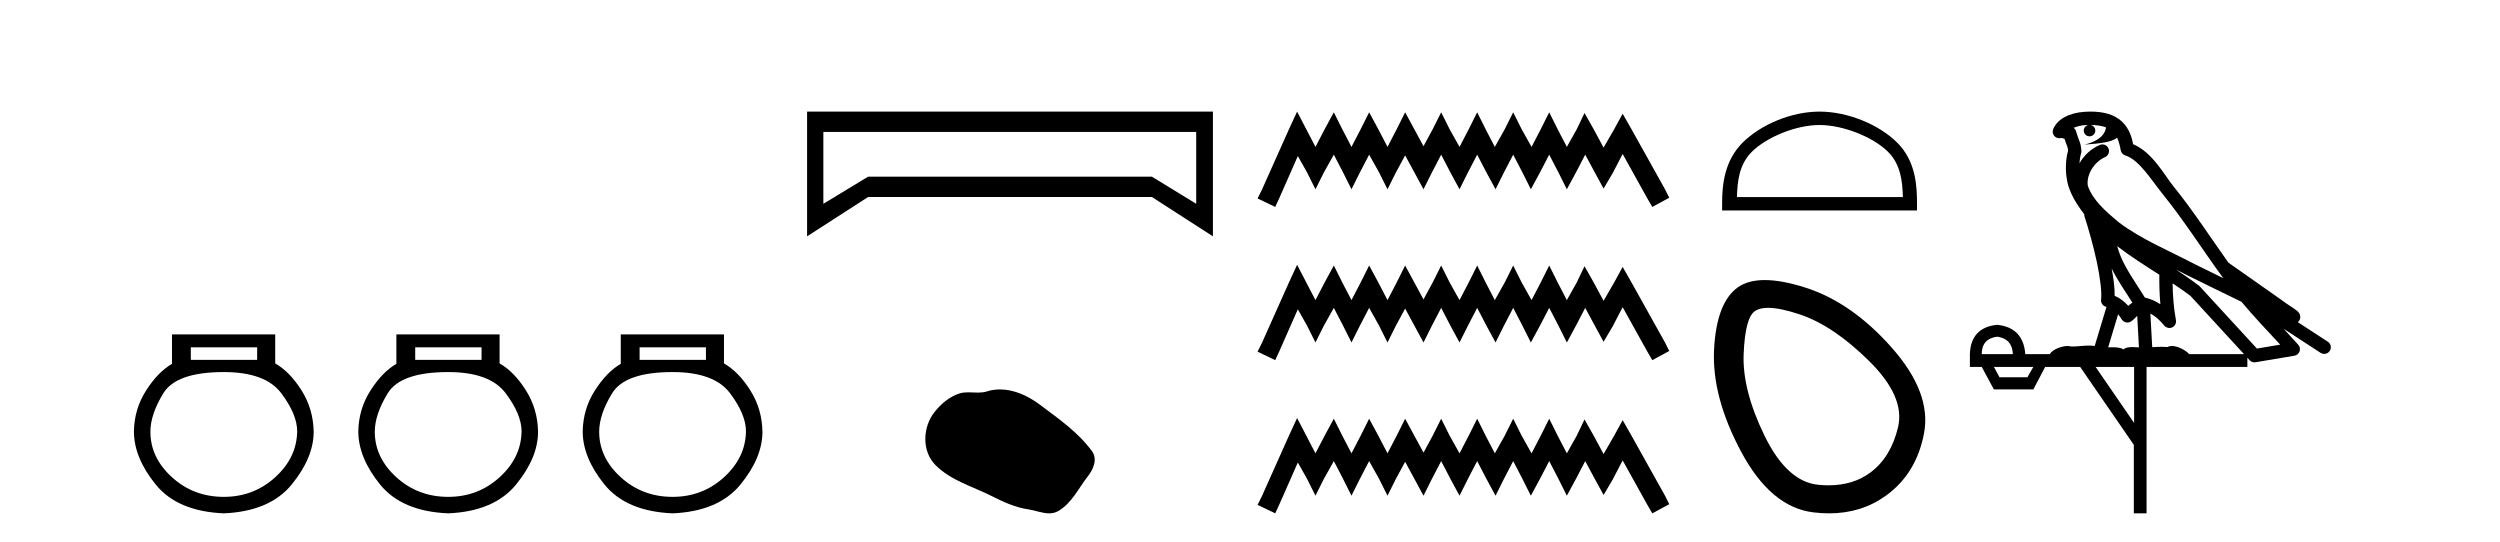 <?xml version='1.0' encoding='UTF-8' standalone='yes'?><svg xmlns='http://www.w3.org/2000/svg' xmlns:xlink='http://www.w3.org/1999/xlink' width='189.0' height='41.0' ><path d='M 19.441 26.259 L 19.441 27.208 L 14.426 27.208 L 14.426 26.259 ZM 16.919 28.128 Q 20.064 28.128 21.266 29.73 Q 22.467 31.332 22.467 32.608 Q 22.438 34.596 20.806 36.08 Q 19.174 37.563 16.919 37.563 Q 14.634 37.563 13.002 36.08 Q 11.37 34.596 11.37 32.638 Q 11.37 31.332 12.349 29.73 Q 13.329 28.128 16.919 28.128 ZM 13.002 25.279 L 13.002 27.505 Q 11.934 28.128 11.044 29.522 Q 10.154 30.917 10.124 32.608 Q 10.124 34.596 11.771 36.629 Q 13.418 38.661 16.919 38.809 Q 20.39 38.661 22.052 36.629 Q 23.713 34.596 23.713 32.638 Q 23.684 30.917 22.794 29.508 Q 21.903 28.098 20.806 27.475 L 20.806 25.279 Z' style='fill:#000000;stroke:none' /><path d='M 36.405 26.259 L 36.405 27.208 L 31.39 27.208 L 31.39 26.259 ZM 33.883 28.128 Q 37.028 28.128 38.229 29.73 Q 39.431 31.332 39.431 32.608 Q 39.401 34.596 37.77 36.08 Q 36.138 37.563 33.883 37.563 Q 31.598 37.563 29.966 36.08 Q 28.334 34.596 28.334 32.638 Q 28.334 31.332 29.313 29.73 Q 30.293 28.128 33.883 28.128 ZM 29.966 25.279 L 29.966 27.505 Q 28.898 28.128 28.008 29.522 Q 27.118 30.917 27.088 32.608 Q 27.088 34.596 28.735 36.629 Q 30.382 38.661 33.883 38.809 Q 37.354 38.661 39.016 36.629 Q 40.677 34.596 40.677 32.638 Q 40.648 30.917 39.757 29.508 Q 38.867 28.098 37.77 27.475 L 37.77 25.279 Z' style='fill:#000000;stroke:none' /><path d='M 53.369 26.259 L 53.369 27.208 L 48.354 27.208 L 48.354 26.259 ZM 50.847 28.128 Q 53.992 28.128 55.193 29.73 Q 56.395 31.332 56.395 32.608 Q 56.365 34.596 54.733 36.08 Q 53.102 37.563 50.847 37.563 Q 48.562 37.563 46.93 36.08 Q 45.298 34.596 45.298 32.638 Q 45.298 31.332 46.277 29.73 Q 47.256 28.128 50.847 28.128 ZM 46.93 25.279 L 46.93 27.505 Q 45.862 28.128 44.972 29.522 Q 44.082 30.917 44.052 32.608 Q 44.052 34.596 45.699 36.629 Q 47.345 38.661 50.847 38.809 Q 54.318 38.661 55.98 36.629 Q 57.641 34.596 57.641 32.638 Q 57.612 30.917 56.721 29.508 Q 55.831 28.098 54.733 27.475 L 54.733 25.279 Z' style='fill:#000000;stroke:none' /><path d='M 90.433 9.974 L 90.433 15.407 L 87.085 13.357 L 65.628 13.357 L 62.246 15.407 L 62.246 9.974 ZM 61.016 8.437 L 61.016 17.867 L 65.628 14.894 L 87.085 14.894 L 91.697 17.867 L 91.697 8.437 Z' style='fill:#000000;stroke:none' /><path d='M 75.599 29.44 C 75.268 29.44 74.936 29.487 74.608 29.592 C 74.388 29.662 74.161 29.68 73.932 29.68 C 73.688 29.68 73.441 29.66 73.198 29.66 C 72.97 29.66 72.744 29.678 72.525 29.748 C 71.775 29.99 71.129 30.542 70.642 31.16 C 69.756 32.284 69.666 34.108 70.732 35.171 C 71.897 36.334 73.52 36.77 74.946 37.49 C 75.838 37.94 76.754 38.364 77.752 38.51 C 78.26 38.584 78.797 38.809 79.315 38.809 C 79.554 38.809 79.789 38.761 80.015 38.629 C 81.028 38.036 81.536 36.909 82.237 36.014 C 82.66 35.475 82.993 34.71 82.553 34.108 C 81.504 32.673 80.009 31.641 78.597 30.582 C 77.738 29.939 76.675 29.44 75.599 29.44 Z' style='fill:#000000;stroke:none' /><path d='M 98.061 8.437 L 97.421 9.825 L 95.392 14.363 L 95.072 15.003 L 96.406 15.644 L 96.727 14.95 L 98.115 11.8 L 98.809 13.028 L 99.449 14.309 L 100.09 13.028 L 100.837 11.693 L 101.531 13.028 L 102.172 14.309 L 102.813 13.028 L 103.507 11.693 L 104.254 13.028 L 104.895 14.309 L 105.535 13.028 L 106.229 11.747 L 106.923 13.028 L 107.617 14.309 L 108.258 13.028 L 108.952 11.693 L 109.646 13.028 L 110.34 14.309 L 110.981 13.028 L 111.675 11.693 L 112.369 13.028 L 113.063 14.309 L 113.703 13.028 L 114.397 11.693 L 115.091 13.028 L 115.732 14.309 L 116.426 13.028 L 117.12 11.693 L 117.814 13.028 L 118.454 14.309 L 119.148 13.028 L 119.842 11.693 L 120.59 13.081 L 121.23 14.256 L 121.924 13.081 L 122.672 11.64 L 124.54 15.003 L 124.914 15.644 L 126.195 14.95 L 125.875 14.309 L 123.312 9.718 L 122.672 8.597 L 122.031 9.771 L 121.23 11.159 L 120.483 9.771 L 119.789 8.544 L 119.202 9.771 L 118.454 11.106 L 117.76 9.771 L 117.12 8.49 L 116.479 9.771 L 115.785 11.106 L 115.038 9.771 L 114.397 8.49 L 113.757 9.771 L 113.009 11.106 L 112.315 9.771 L 111.675 8.49 L 111.034 9.771 L 110.34 11.106 L 109.593 9.771 L 108.952 8.49 L 108.311 9.771 L 107.617 11.053 L 106.923 9.771 L 106.229 8.49 L 105.589 9.771 L 104.895 11.106 L 104.201 9.771 L 103.507 8.49 L 102.866 9.771 L 102.172 11.106 L 101.478 9.771 L 100.837 8.49 L 100.143 9.771 L 99.449 11.106 L 98.755 9.771 L 98.061 8.437 Z' style='fill:#000000;stroke:none' /><path d='M 98.061 20.02 L 97.421 21.408 L 95.392 25.945 L 95.072 26.586 L 96.406 27.227 L 96.727 26.533 L 98.115 23.383 L 98.809 24.611 L 99.449 25.892 L 100.09 24.611 L 100.837 23.276 L 101.531 24.611 L 102.172 25.892 L 102.813 24.611 L 103.507 23.276 L 104.254 24.611 L 104.895 25.892 L 105.535 24.611 L 106.229 23.329 L 106.923 24.611 L 107.617 25.892 L 108.258 24.611 L 108.952 23.276 L 109.646 24.611 L 110.34 25.892 L 110.981 24.611 L 111.675 23.276 L 112.369 24.611 L 113.063 25.892 L 113.703 24.611 L 114.397 23.276 L 115.091 24.611 L 115.732 25.892 L 116.426 24.611 L 117.12 23.276 L 117.814 24.611 L 118.454 25.892 L 119.148 24.611 L 119.842 23.276 L 120.59 24.664 L 121.23 25.839 L 121.924 24.664 L 122.672 23.223 L 124.54 26.586 L 124.914 27.227 L 126.195 26.533 L 125.875 25.892 L 123.312 21.301 L 122.672 20.18 L 122.031 21.354 L 121.23 22.742 L 120.483 21.354 L 119.789 20.126 L 119.202 21.354 L 118.454 22.689 L 117.76 21.354 L 117.12 20.073 L 116.479 21.354 L 115.785 22.689 L 115.038 21.354 L 114.397 20.073 L 113.757 21.354 L 113.009 22.689 L 112.315 21.354 L 111.675 20.073 L 111.034 21.354 L 110.34 22.689 L 109.593 21.354 L 108.952 20.073 L 108.311 21.354 L 107.617 22.635 L 106.923 21.354 L 106.229 20.073 L 105.589 21.354 L 104.895 22.689 L 104.201 21.354 L 103.507 20.073 L 102.866 21.354 L 102.172 22.689 L 101.478 21.354 L 100.837 20.073 L 100.143 21.354 L 99.449 22.689 L 98.755 21.354 L 98.061 20.02 Z' style='fill:#000000;stroke:none' /><path d='M 98.061 31.602 L 97.421 32.99 L 95.392 37.528 L 95.072 38.169 L 96.406 38.809 L 96.727 38.115 L 98.115 34.966 L 98.809 36.193 L 99.449 37.475 L 100.09 36.193 L 100.837 34.859 L 101.531 36.193 L 102.172 37.475 L 102.813 36.193 L 103.507 34.859 L 104.254 36.193 L 104.895 37.475 L 105.535 36.193 L 106.229 34.912 L 106.923 36.193 L 107.617 37.475 L 108.258 36.193 L 108.952 34.859 L 109.646 36.193 L 110.34 37.475 L 110.981 36.193 L 111.675 34.859 L 112.369 36.193 L 113.063 37.475 L 113.703 36.193 L 114.397 34.859 L 115.091 36.193 L 115.732 37.475 L 116.426 36.193 L 117.12 34.859 L 117.814 36.193 L 118.454 37.475 L 119.148 36.193 L 119.842 34.859 L 120.59 36.247 L 121.23 37.421 L 121.924 36.247 L 122.672 34.805 L 124.54 38.169 L 124.914 38.809 L 126.195 38.115 L 125.875 37.475 L 123.312 32.884 L 122.672 31.763 L 122.031 32.937 L 121.23 34.325 L 120.483 32.937 L 119.789 31.709 L 119.202 32.937 L 118.454 34.272 L 117.76 32.937 L 117.12 31.656 L 116.479 32.937 L 115.785 34.272 L 115.038 32.937 L 114.397 31.656 L 113.757 32.937 L 113.009 34.272 L 112.315 32.937 L 111.675 31.656 L 111.034 32.937 L 110.34 34.272 L 109.593 32.937 L 108.952 31.656 L 108.311 32.937 L 107.617 34.218 L 106.923 32.937 L 106.229 31.656 L 105.589 32.937 L 104.895 34.272 L 104.201 32.937 L 103.507 31.656 L 102.866 32.937 L 102.172 34.272 L 101.478 32.937 L 100.837 31.656 L 100.143 32.937 L 99.449 34.272 L 98.755 32.937 L 98.061 31.602 Z' style='fill:#000000;stroke:none' /><path d='M 137.559 9.451 C 139.371 9.451 141.64 10.382 142.737 11.48 C 143.698 12.44 143.823 13.713 143.858 14.896 L 131.313 14.896 C 131.348 13.713 131.474 12.44 132.434 11.48 C 133.532 10.382 135.747 9.451 137.559 9.451 ZM 137.559 8.437 C 135.409 8.437 133.096 9.43 131.74 10.786 C 130.349 12.176 130.192 14.007 130.192 15.377 L 130.192 15.911 L 144.926 15.911 L 144.926 15.377 C 144.926 14.007 144.822 12.176 143.431 10.786 C 142.076 9.43 139.709 8.437 137.559 8.437 Z' style='fill:#000000;stroke:none' /><path d='M 133.667 23.272 Q 134.573 23.272 136.054 23.765 Q 138.595 24.612 141.316 27.304 Q 144.038 29.995 143.493 32.293 Q 142.949 34.591 141.377 35.74 Q 140.078 36.69 138.242 36.69 Q 137.856 36.69 137.446 36.648 Q 135.087 36.406 133.393 32.928 Q 131.7 29.451 131.821 26.729 Q 131.942 24.007 132.668 23.524 Q 133.02 23.272 133.667 23.272 ZM 133.419 21.172 Q 132.173 21.172 131.398 21.709 Q 129.765 22.858 129.583 26.427 Q 129.402 29.995 131.639 34.168 Q 133.877 38.341 137.083 38.734 Q 137.695 38.809 138.275 38.809 Q 140.727 38.809 142.586 37.464 Q 144.885 35.801 145.459 32.747 Q 146.034 29.692 143.01 26.275 Q 139.986 22.858 136.478 21.739 Q 134.7 21.172 133.419 21.172 Z' style='fill:#000000;stroke:none' /><path d='M 158.047 9.444 C 158.5 9.448 158.899 9.513 159.214 9.628 C 159.162 10.005 158.929 10.588 157.606 10.932 C 158.838 10.843 159.642 10.742 160.057 10.414 C 160.207 10.752 160.288 11.134 160.324 11.353 C 160.355 11.541 160.49 11.696 160.672 11.752 C 161.726 12.075 162.652 13.629 163.542 14.728 C 165.143 16.707 166.53 18.912 168.076 21.026 C 167.363 20.676 166.65 20.326 165.933 19.976 C 163.939 18.928 161.893 18.102 160.185 16.81 C 159.192 15.983 158.207 15.129 157.838 14.04 C 157.71 13.201 158.339 12.229 159.133 11.883 C 159.35 11.792 159.475 11.563 159.434 11.332 C 159.393 11.1 159.196 10.928 158.961 10.918 C 158.954 10.918 158.947 10.918 158.939 10.918 C 158.868 10.918 158.797 10.933 158.732 10.963 C 158.096 11.24 157.552 11.735 157.207 12.342 C 157.223 12.085 157.26 11.822 157.333 11.585 C 157.35 11.529 157.357 11.47 157.354 11.411 C 157.337 11.099 157.284 10.882 157.215 10.698 C 157.147 10.514 157.072 10.35 156.949 9.924 C 156.92 9.821 156.858 9.73 156.773 9.665 C 157.009 9.561 157.306 9.477 157.663 9.454 C 157.735 9.449 157.804 9.449 157.874 9.447 L 157.874 9.447 C 157.679 9.49 157.533 9.664 157.533 9.872 C 157.533 10.112 157.728 10.307 157.969 10.307 C 158.209 10.307 158.405 10.112 158.405 9.872 C 158.405 9.658 158.25 9.481 158.047 9.444 ZM 160.061 18.609 C 161.082 19.396 162.175 20.083 163.246 20.769 C 163.238 21.509 163.256 22.253 163.325 22.999 C 162.977 22.771 162.593 22.6 162.149 22.492 C 161.489 21.42 160.765 20.432 160.323 19.384 C 160.231 19.167 160.145 18.896 160.061 18.609 ZM 159.641 20.299 C 160.101 21.223 160.689 22.054 161.207 22.877 C 161.108 22.944 161.018 23.014 160.947 23.082 C 160.928 23.099 160.918 23.111 160.901 23.128 C 160.616 22.8 160.268 22.534 159.866 22.361 C 159.881 21.773 159.786 21.065 159.641 20.299 ZM 164.501 20.376 L 164.501 20.376 C 164.831 20.539 165.158 20.703 165.479 20.872 C 165.484 20.874 165.488 20.876 165.493 20.878 C 166.809 21.52 168.125 22.18 169.457 22.816 C 170.396 23.947 171.409 24.996 172.384 26.055 C 171.797 26.154 171.21 26.252 170.623 26.351 C 169.182 24.783 167.741 23.216 166.299 21.648 C 166.279 21.626 166.257 21.606 166.233 21.588 C 165.67 21.162 165.088 20.763 164.501 20.376 ZM 160.128 23.766 C 160.226 23.877 160.317 24.001 160.401 24.141 C 160.473 24.261 160.593 24.345 160.731 24.373 C 160.764 24.38 160.797 24.383 160.831 24.383 C 160.935 24.383 161.038 24.35 161.125 24.288 C 161.336 24.135 161.464 23.989 161.573 23.876 L 161.703 26.261 C 161.535 26.25 161.364 26.239 161.204 26.239 C 160.922 26.239 160.675 26.275 160.533 26.42 C 160.363 26.29 160.059 26.253 159.682 26.253 C 159.585 26.253 159.483 26.256 159.377 26.26 L 160.128 23.766 ZM 150.985 25.452 C 151.747 25.556 152.143 25.997 152.172 26.774 L 149.819 26.774 C 149.819 25.997 150.208 25.556 150.985 25.452 ZM 164.249 21.42 L 164.249 21.42 C 164.711 21.727 165.163 22.039 165.595 22.365 C 166.946 23.835 168.298 25.304 169.649 26.774 L 165.505 26.774 C 165.216 26.454 164.63 26.157 164.195 26.157 C 164.072 26.157 163.96 26.181 163.872 26.235 C 163.734 26.223 163.589 26.218 163.439 26.218 C 163.204 26.218 162.958 26.23 162.708 26.245 L 162.568 23.705 L 162.568 23.705 C 162.947 23.898 163.255 24.18 163.624 24.618 C 163.722 24.734 163.863 24.796 164.008 24.796 C 164.08 24.796 164.153 24.78 164.222 24.748 C 164.428 24.651 164.542 24.427 164.501 24.203 C 164.331 23.286 164.262 22.359 164.249 21.42 ZM 153.719 27.738 L 153.271 28.522 L 151.164 28.522 L 150.738 27.738 ZM 161.339 27.738 L 161.339 31.974 L 158.426 27.738 ZM 158.059 8.437 C 158.043 8.437 158.026 8.437 158.01 8.437 C 157.874 8.438 157.737 8.443 157.599 8.452 L 157.599 8.452 C 156.428 8.528 155.549 9.003 155.224 9.749 C 155.148 9.923 155.177 10.125 155.299 10.271 C 155.395 10.387 155.537 10.451 155.684 10.451 C 155.722 10.451 155.761 10.447 155.799 10.438 C 155.829 10.431 155.835 10.427 155.84 10.427 C 155.846 10.427 155.852 10.432 155.89 10.441 C 155.927 10.449 155.989 10.467 156.073 10.489 C 156.165 10.772 156.235 10.942 156.275 11.049 C 156.32 11.17 156.335 11.213 156.347 11.386 C 156.086 12.318 156.187 13.254 156.285 13.729 C 156.445 14.516 156.932 15.378 157.569 16.194 C 157.567 16.255 157.573 16.316 157.593 16.375 C 157.901 17.319 158.261 18.6 158.518 19.795 C 158.774 20.99 158.911 22.136 158.842 22.638 C 158.806 22.892 158.969 23.132 159.218 23.194 C 159.229 23.197 159.239 23.201 159.249 23.203 L 158.36 26.155 C 158.216 26.133 158.069 26.126 157.923 26.126 C 157.49 26.126 157.064 26.195 156.721 26.195 C 156.608 26.195 156.504 26.187 156.412 26.167 C 156.381 26.16 156.342 26.157 156.297 26.157 C 155.939 26.157 155.189 26.375 154.969 26.774 L 153.114 26.774 C 153.009 25.429 152.3 24.69 150.985 24.555 C 149.655 24.69 148.968 25.429 148.923 26.774 L 148.923 27.738 L 149.819 27.738 L 150.738 29.441 L 153.719 29.441 L 154.616 27.738 L 157.26 27.738 L 161.317 33.632 L 161.317 38.809 L 162.28 38.809 L 162.28 27.738 L 169.901 27.738 L 169.901 27.048 C 169.957 27.109 170.013 27.17 170.069 27.23 C 170.165 27.335 170.299 27.392 170.438 27.392 C 170.466 27.392 170.493 27.39 170.521 27.386 C 171.5 27.221 172.478 27.057 173.457 26.893 C 173.637 26.863 173.787 26.737 173.848 26.564 C 173.909 26.392 173.871 26.2 173.749 26.064 C 173.383 25.655 173.012 25.253 172.642 24.854 L 172.642 24.854 L 175.436 26.674 C 175.521 26.729 175.616 26.756 175.71 26.756 C 175.874 26.756 176.035 26.675 176.131 26.527 C 176.282 26.295 176.216 25.984 175.984 25.833 L 173.715 24.356 C 173.763 24.317 173.809 24.268 173.844 24.202 C 173.925 24.047 173.904 23.886 173.877 23.803 C 173.85 23.72 173.82 23.679 173.797 23.647 C 173.703 23.519 173.655 23.498 173.588 23.446 C 173.522 23.395 173.448 23.343 173.367 23.288 C 173.206 23.178 173.02 23.056 172.86 22.949 C 172.699 22.842 172.549 22.73 172.544 22.726 C 172.529 22.711 172.512 22.698 172.495 22.686 C 171.157 21.745 169.818 20.805 168.481 19.865 C 168.477 19.862 168.472 19.86 168.468 19.857 C 167.109 17.95 165.822 15.95 164.322 14.096 C 163.592 13.194 162.74 11.524 161.264 10.901 C 161.183 10.459 161 9.754 160.448 9.217 C 159.853 8.638 158.991 8.437 158.059 8.437 Z' style='fill:#000000;stroke:none' /></svg>